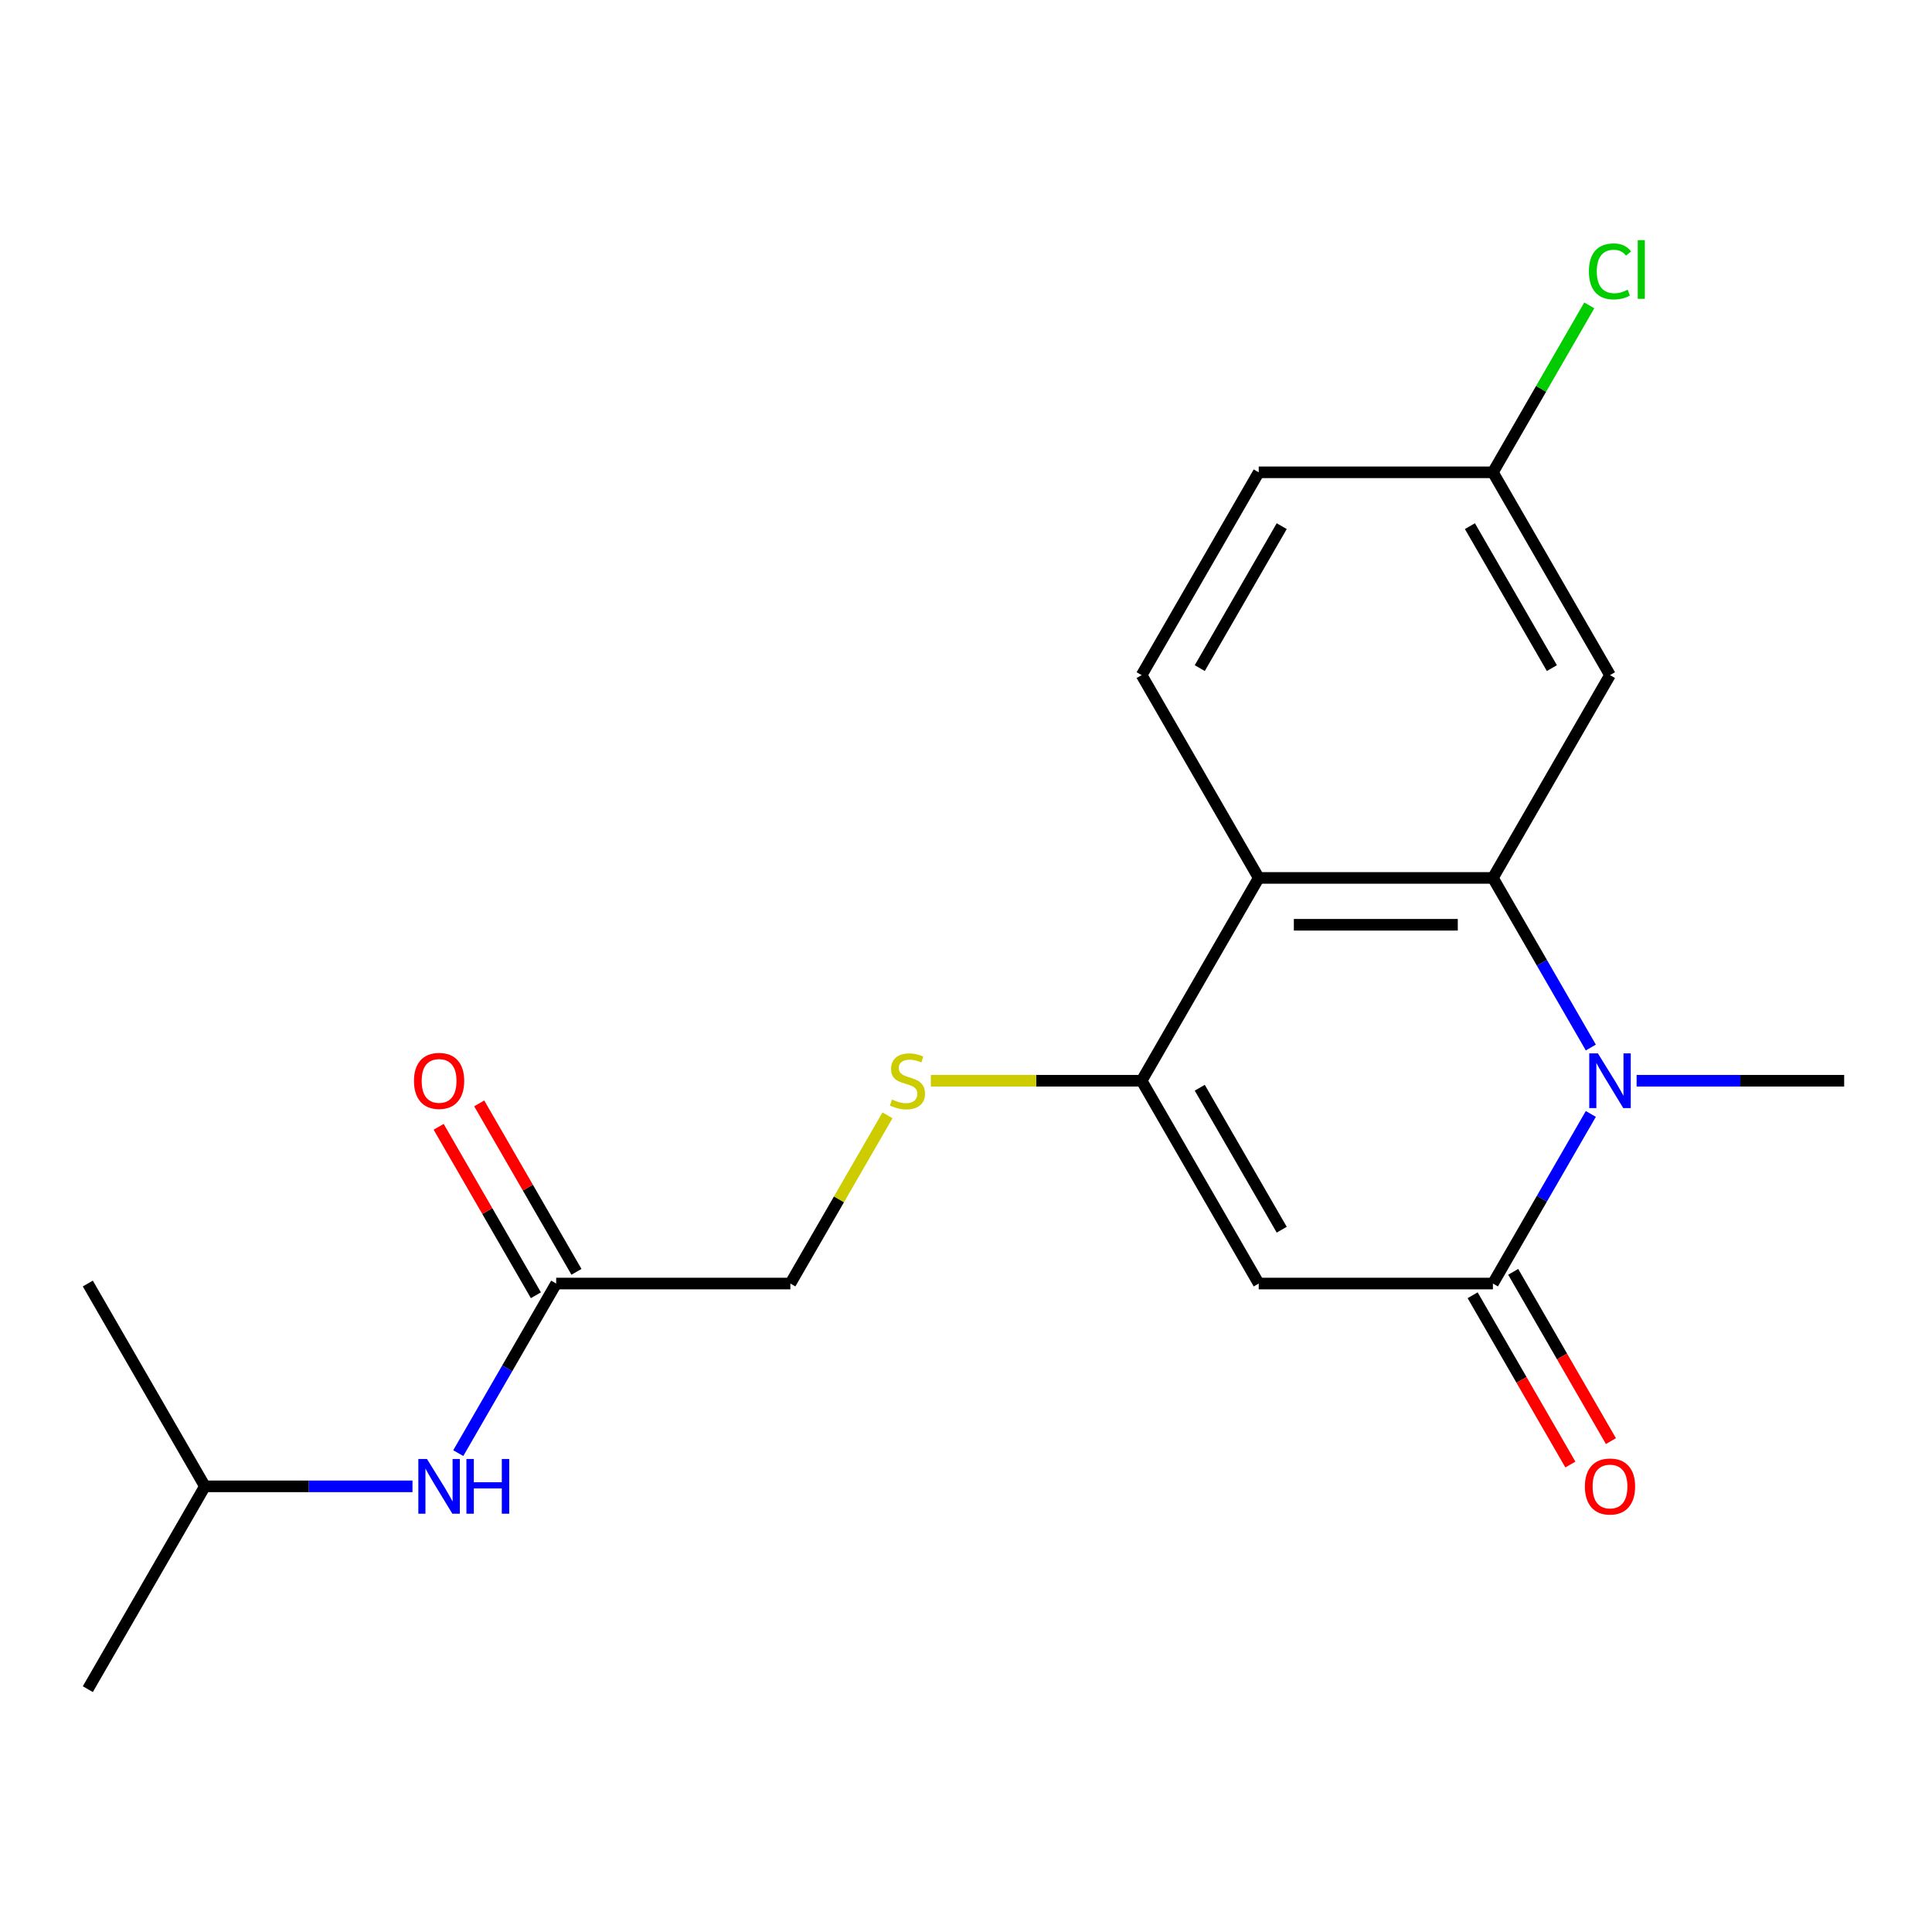 <?xml version='1.0' encoding='iso-8859-1'?>
<svg version='1.1' baseProfile='full'
              xmlns='http://www.w3.org/2000/svg'
                      xmlns:rdkit='http://www.rdkit.org/xml'
                      xmlns:xlink='http://www.w3.org/1999/xlink'
                  xml:space='preserve'
width='1000px' height='1000px' viewBox='0 0 1000 1000'>
<!-- END OF HEADER -->
<rect style='opacity:1.0;fill:#FFFFFF;stroke:none' width='1000' height='1000' x='0' y='0'> </rect>
<path class='bond-0' d='M 823.409,542.196 L 798.068,498.305' style='fill:none;fill-rule:evenodd;stroke:#0000FF;stroke-width:6px;stroke-linecap:butt;stroke-linejoin:miter;stroke-opacity:1' />
<path class='bond-0' d='M 798.068,498.305 L 772.727,454.414' style='fill:none;fill-rule:evenodd;stroke:#000000;stroke-width:6px;stroke-linecap:butt;stroke-linejoin:miter;stroke-opacity:1' />
<path class='bond-1' d='M 823.409,576.577 L 798.068,620.468' style='fill:none;fill-rule:evenodd;stroke:#0000FF;stroke-width:6px;stroke-linecap:butt;stroke-linejoin:miter;stroke-opacity:1' />
<path class='bond-1' d='M 798.068,620.468 L 772.727,664.359' style='fill:none;fill-rule:evenodd;stroke:#000000;stroke-width:6px;stroke-linecap:butt;stroke-linejoin:miter;stroke-opacity:1' />
<path class='bond-15' d='M 847.104,559.386 L 900.825,559.386' style='fill:none;fill-rule:evenodd;stroke:#0000FF;stroke-width:6px;stroke-linecap:butt;stroke-linejoin:miter;stroke-opacity:1' />
<path class='bond-15' d='M 900.825,559.386 L 954.545,559.386' style='fill:none;fill-rule:evenodd;stroke:#000000;stroke-width:6px;stroke-linecap:butt;stroke-linejoin:miter;stroke-opacity:1' />
<path class='bond-4' d='M 772.727,454.414 L 651.515,454.414' style='fill:none;fill-rule:evenodd;stroke:#000000;stroke-width:6px;stroke-linecap:butt;stroke-linejoin:miter;stroke-opacity:1' />
<path class='bond-4' d='M 754.545,478.656 L 669.697,478.656' style='fill:none;fill-rule:evenodd;stroke:#000000;stroke-width:6px;stroke-linecap:butt;stroke-linejoin:miter;stroke-opacity:1' />
<path class='bond-5' d='M 772.727,454.414 L 833.333,349.441' style='fill:none;fill-rule:evenodd;stroke:#000000;stroke-width:6px;stroke-linecap:butt;stroke-linejoin:miter;stroke-opacity:1' />
<path class='bond-2' d='M 772.727,664.359 L 651.515,664.359' style='fill:none;fill-rule:evenodd;stroke:#000000;stroke-width:6px;stroke-linecap:butt;stroke-linejoin:miter;stroke-opacity:1' />
<path class='bond-9' d='M 762.23,670.42 L 787.524,714.231' style='fill:none;fill-rule:evenodd;stroke:#000000;stroke-width:6px;stroke-linecap:butt;stroke-linejoin:miter;stroke-opacity:1' />
<path class='bond-9' d='M 787.524,714.231 L 812.819,758.042' style='fill:none;fill-rule:evenodd;stroke:#FF0000;stroke-width:6px;stroke-linecap:butt;stroke-linejoin:miter;stroke-opacity:1' />
<path class='bond-9' d='M 783.225,658.299 L 808.519,702.11' style='fill:none;fill-rule:evenodd;stroke:#000000;stroke-width:6px;stroke-linecap:butt;stroke-linejoin:miter;stroke-opacity:1' />
<path class='bond-9' d='M 808.519,702.11 L 833.813,745.921' style='fill:none;fill-rule:evenodd;stroke:#FF0000;stroke-width:6px;stroke-linecap:butt;stroke-linejoin:miter;stroke-opacity:1' />
<path class='bond-3' d='M 651.515,664.359 L 590.909,559.386' style='fill:none;fill-rule:evenodd;stroke:#000000;stroke-width:6px;stroke-linecap:butt;stroke-linejoin:miter;stroke-opacity:1' />
<path class='bond-3' d='M 663.419,636.492 L 620.995,563.011' style='fill:none;fill-rule:evenodd;stroke:#000000;stroke-width:6px;stroke-linecap:butt;stroke-linejoin:miter;stroke-opacity:1' />
<path class='bond-6' d='M 590.909,559.386 L 536.358,559.386' style='fill:none;fill-rule:evenodd;stroke:#000000;stroke-width:6px;stroke-linecap:butt;stroke-linejoin:miter;stroke-opacity:1' />
<path class='bond-6' d='M 536.358,559.386 L 481.807,559.386' style='fill:none;fill-rule:evenodd;stroke:#CCCC00;stroke-width:6px;stroke-linecap:butt;stroke-linejoin:miter;stroke-opacity:1' />
<path class='bond-20' d='M 590.909,559.386 L 651.515,454.414' style='fill:none;fill-rule:evenodd;stroke:#000000;stroke-width:6px;stroke-linecap:butt;stroke-linejoin:miter;stroke-opacity:1' />
<path class='bond-7' d='M 651.515,454.414 L 590.909,349.441' style='fill:none;fill-rule:evenodd;stroke:#000000;stroke-width:6px;stroke-linecap:butt;stroke-linejoin:miter;stroke-opacity:1' />
<path class='bond-13' d='M 833.333,349.441 L 772.727,244.468' style='fill:none;fill-rule:evenodd;stroke:#000000;stroke-width:6px;stroke-linecap:butt;stroke-linejoin:miter;stroke-opacity:1' />
<path class='bond-13' d='M 803.248,345.816 L 760.824,272.335' style='fill:none;fill-rule:evenodd;stroke:#000000;stroke-width:6px;stroke-linecap:butt;stroke-linejoin:miter;stroke-opacity:1' />
<path class='bond-12' d='M 459.356,577.297 L 434.224,620.828' style='fill:none;fill-rule:evenodd;stroke:#CCCC00;stroke-width:6px;stroke-linecap:butt;stroke-linejoin:miter;stroke-opacity:1' />
<path class='bond-12' d='M 434.224,620.828 L 409.091,664.359' style='fill:none;fill-rule:evenodd;stroke:#000000;stroke-width:6px;stroke-linecap:butt;stroke-linejoin:miter;stroke-opacity:1' />
<path class='bond-21' d='M 590.909,349.441 L 651.515,244.468' style='fill:none;fill-rule:evenodd;stroke:#000000;stroke-width:6px;stroke-linecap:butt;stroke-linejoin:miter;stroke-opacity:1' />
<path class='bond-21' d='M 620.995,345.816 L 663.419,272.335' style='fill:none;fill-rule:evenodd;stroke:#000000;stroke-width:6px;stroke-linecap:butt;stroke-linejoin:miter;stroke-opacity:1' />
<path class='bond-8' d='M 287.879,664.359 L 409.091,664.359' style='fill:none;fill-rule:evenodd;stroke:#000000;stroke-width:6px;stroke-linecap:butt;stroke-linejoin:miter;stroke-opacity:1' />
<path class='bond-10' d='M 287.879,664.359 L 262.538,708.25' style='fill:none;fill-rule:evenodd;stroke:#000000;stroke-width:6px;stroke-linecap:butt;stroke-linejoin:miter;stroke-opacity:1' />
<path class='bond-10' d='M 262.538,708.25 L 237.198,752.142' style='fill:none;fill-rule:evenodd;stroke:#0000FF;stroke-width:6px;stroke-linecap:butt;stroke-linejoin:miter;stroke-opacity:1' />
<path class='bond-11' d='M 298.376,658.299 L 273.209,614.707' style='fill:none;fill-rule:evenodd;stroke:#000000;stroke-width:6px;stroke-linecap:butt;stroke-linejoin:miter;stroke-opacity:1' />
<path class='bond-11' d='M 273.209,614.707 L 248.041,571.116' style='fill:none;fill-rule:evenodd;stroke:#FF0000;stroke-width:6px;stroke-linecap:butt;stroke-linejoin:miter;stroke-opacity:1' />
<path class='bond-11' d='M 277.382,670.42 L 252.214,626.829' style='fill:none;fill-rule:evenodd;stroke:#000000;stroke-width:6px;stroke-linecap:butt;stroke-linejoin:miter;stroke-opacity:1' />
<path class='bond-11' d='M 252.214,626.829 L 227.047,583.237' style='fill:none;fill-rule:evenodd;stroke:#FF0000;stroke-width:6px;stroke-linecap:butt;stroke-linejoin:miter;stroke-opacity:1' />
<path class='bond-17' d='M 213.502,769.332 L 159.782,769.332' style='fill:none;fill-rule:evenodd;stroke:#0000FF;stroke-width:6px;stroke-linecap:butt;stroke-linejoin:miter;stroke-opacity:1' />
<path class='bond-17' d='M 159.782,769.332 L 106.061,769.332' style='fill:none;fill-rule:evenodd;stroke:#000000;stroke-width:6px;stroke-linecap:butt;stroke-linejoin:miter;stroke-opacity:1' />
<path class='bond-14' d='M 772.727,244.468 L 651.515,244.468' style='fill:none;fill-rule:evenodd;stroke:#000000;stroke-width:6px;stroke-linecap:butt;stroke-linejoin:miter;stroke-opacity:1' />
<path class='bond-16' d='M 772.727,244.468 L 797.67,201.267' style='fill:none;fill-rule:evenodd;stroke:#000000;stroke-width:6px;stroke-linecap:butt;stroke-linejoin:miter;stroke-opacity:1' />
<path class='bond-16' d='M 797.67,201.267 L 822.612,158.066' style='fill:none;fill-rule:evenodd;stroke:#00CC00;stroke-width:6px;stroke-linecap:butt;stroke-linejoin:miter;stroke-opacity:1' />
<path class='bond-18' d='M 106.061,769.332 L 45.455,874.305' style='fill:none;fill-rule:evenodd;stroke:#000000;stroke-width:6px;stroke-linecap:butt;stroke-linejoin:miter;stroke-opacity:1' />
<path class='bond-19' d='M 106.061,769.332 L 45.455,664.359' style='fill:none;fill-rule:evenodd;stroke:#000000;stroke-width:6px;stroke-linecap:butt;stroke-linejoin:miter;stroke-opacity:1' />
<path  class='atom-0' d='M 827.073 545.226
L 836.353 560.226
Q 837.273 561.706, 838.753 564.386
Q 840.233 567.066, 840.313 567.226
L 840.313 545.226
L 844.073 545.226
L 844.073 573.546
L 840.193 573.546
L 830.233 557.146
Q 829.073 555.226, 827.833 553.026
Q 826.633 550.826, 826.273 550.146
L 826.273 573.546
L 822.593 573.546
L 822.593 545.226
L 827.073 545.226
' fill='#0000FF'/>
<path  class='atom-7' d='M 461.697 569.106
Q 462.017 569.226, 463.337 569.786
Q 464.657 570.346, 466.097 570.706
Q 467.577 571.026, 469.017 571.026
Q 471.697 571.026, 473.257 569.746
Q 474.817 568.426, 474.817 566.146
Q 474.817 564.586, 474.017 563.626
Q 473.257 562.666, 472.057 562.146
Q 470.857 561.626, 468.857 561.026
Q 466.337 560.266, 464.817 559.546
Q 463.337 558.826, 462.257 557.306
Q 461.217 555.786, 461.217 553.226
Q 461.217 549.666, 463.617 547.466
Q 466.057 545.266, 470.857 545.266
Q 474.137 545.266, 477.857 546.826
L 476.937 549.906
Q 473.537 548.506, 470.977 548.506
Q 468.217 548.506, 466.697 549.666
Q 465.177 550.786, 465.217 552.746
Q 465.217 554.266, 465.977 555.186
Q 466.777 556.106, 467.897 556.626
Q 469.057 557.146, 470.977 557.746
Q 473.537 558.546, 475.057 559.346
Q 476.577 560.146, 477.657 561.786
Q 478.777 563.386, 478.777 566.146
Q 478.777 570.066, 476.137 572.186
Q 473.537 574.266, 469.177 574.266
Q 466.657 574.266, 464.737 573.706
Q 462.857 573.186, 460.617 572.266
L 461.697 569.106
' fill='#CCCC00'/>
<path  class='atom-10' d='M 820.333 769.412
Q 820.333 762.612, 823.693 758.812
Q 827.053 755.012, 833.333 755.012
Q 839.613 755.012, 842.973 758.812
Q 846.333 762.612, 846.333 769.412
Q 846.333 776.292, 842.933 780.212
Q 839.533 784.092, 833.333 784.092
Q 827.093 784.092, 823.693 780.212
Q 820.333 776.332, 820.333 769.412
M 833.333 780.892
Q 837.653 780.892, 839.973 778.012
Q 842.333 775.092, 842.333 769.412
Q 842.333 763.852, 839.973 761.052
Q 837.653 758.212, 833.333 758.212
Q 829.013 758.212, 826.653 761.012
Q 824.333 763.812, 824.333 769.412
Q 824.333 775.132, 826.653 778.012
Q 829.013 780.892, 833.333 780.892
' fill='#FF0000'/>
<path  class='atom-11' d='M 221.013 755.172
L 230.293 770.172
Q 231.213 771.652, 232.693 774.332
Q 234.173 777.012, 234.253 777.172
L 234.253 755.172
L 238.013 755.172
L 238.013 783.492
L 234.133 783.492
L 224.173 767.092
Q 223.013 765.172, 221.773 762.972
Q 220.573 760.772, 220.213 760.092
L 220.213 783.492
L 216.533 783.492
L 216.533 755.172
L 221.013 755.172
' fill='#0000FF'/>
<path  class='atom-11' d='M 241.413 755.172
L 245.253 755.172
L 245.253 767.212
L 259.733 767.212
L 259.733 755.172
L 263.573 755.172
L 263.573 783.492
L 259.733 783.492
L 259.733 770.412
L 245.253 770.412
L 245.253 783.492
L 241.413 783.492
L 241.413 755.172
' fill='#0000FF'/>
<path  class='atom-12' d='M 214.273 559.466
Q 214.273 552.666, 217.633 548.866
Q 220.993 545.066, 227.273 545.066
Q 233.553 545.066, 236.913 548.866
Q 240.273 552.666, 240.273 559.466
Q 240.273 566.346, 236.873 570.266
Q 233.473 574.146, 227.273 574.146
Q 221.033 574.146, 217.633 570.266
Q 214.273 566.386, 214.273 559.466
M 227.273 570.946
Q 231.593 570.946, 233.913 568.066
Q 236.273 565.146, 236.273 559.466
Q 236.273 553.906, 233.913 551.106
Q 231.593 548.266, 227.273 548.266
Q 222.953 548.266, 220.593 551.066
Q 218.273 553.866, 218.273 559.466
Q 218.273 565.186, 220.593 568.066
Q 222.953 570.946, 227.273 570.946
' fill='#FF0000'/>
<path  class='atom-17' d='M 822.413 140.475
Q 822.413 133.435, 825.693 129.755
Q 829.013 126.035, 835.293 126.035
Q 841.133 126.035, 844.253 130.155
L 841.613 132.315
Q 839.333 129.315, 835.293 129.315
Q 831.013 129.315, 828.733 132.195
Q 826.493 135.035, 826.493 140.475
Q 826.493 146.075, 828.813 148.955
Q 831.173 151.835, 835.733 151.835
Q 838.853 151.835, 842.493 149.955
L 843.613 152.955
Q 842.133 153.915, 839.893 154.475
Q 837.653 155.035, 835.173 155.035
Q 829.013 155.035, 825.693 151.275
Q 822.413 147.515, 822.413 140.475
' fill='#00CC00'/>
<path  class='atom-17' d='M 847.693 124.315
L 851.373 124.315
L 851.373 154.675
L 847.693 154.675
L 847.693 124.315
' fill='#00CC00'/>
</svg>
